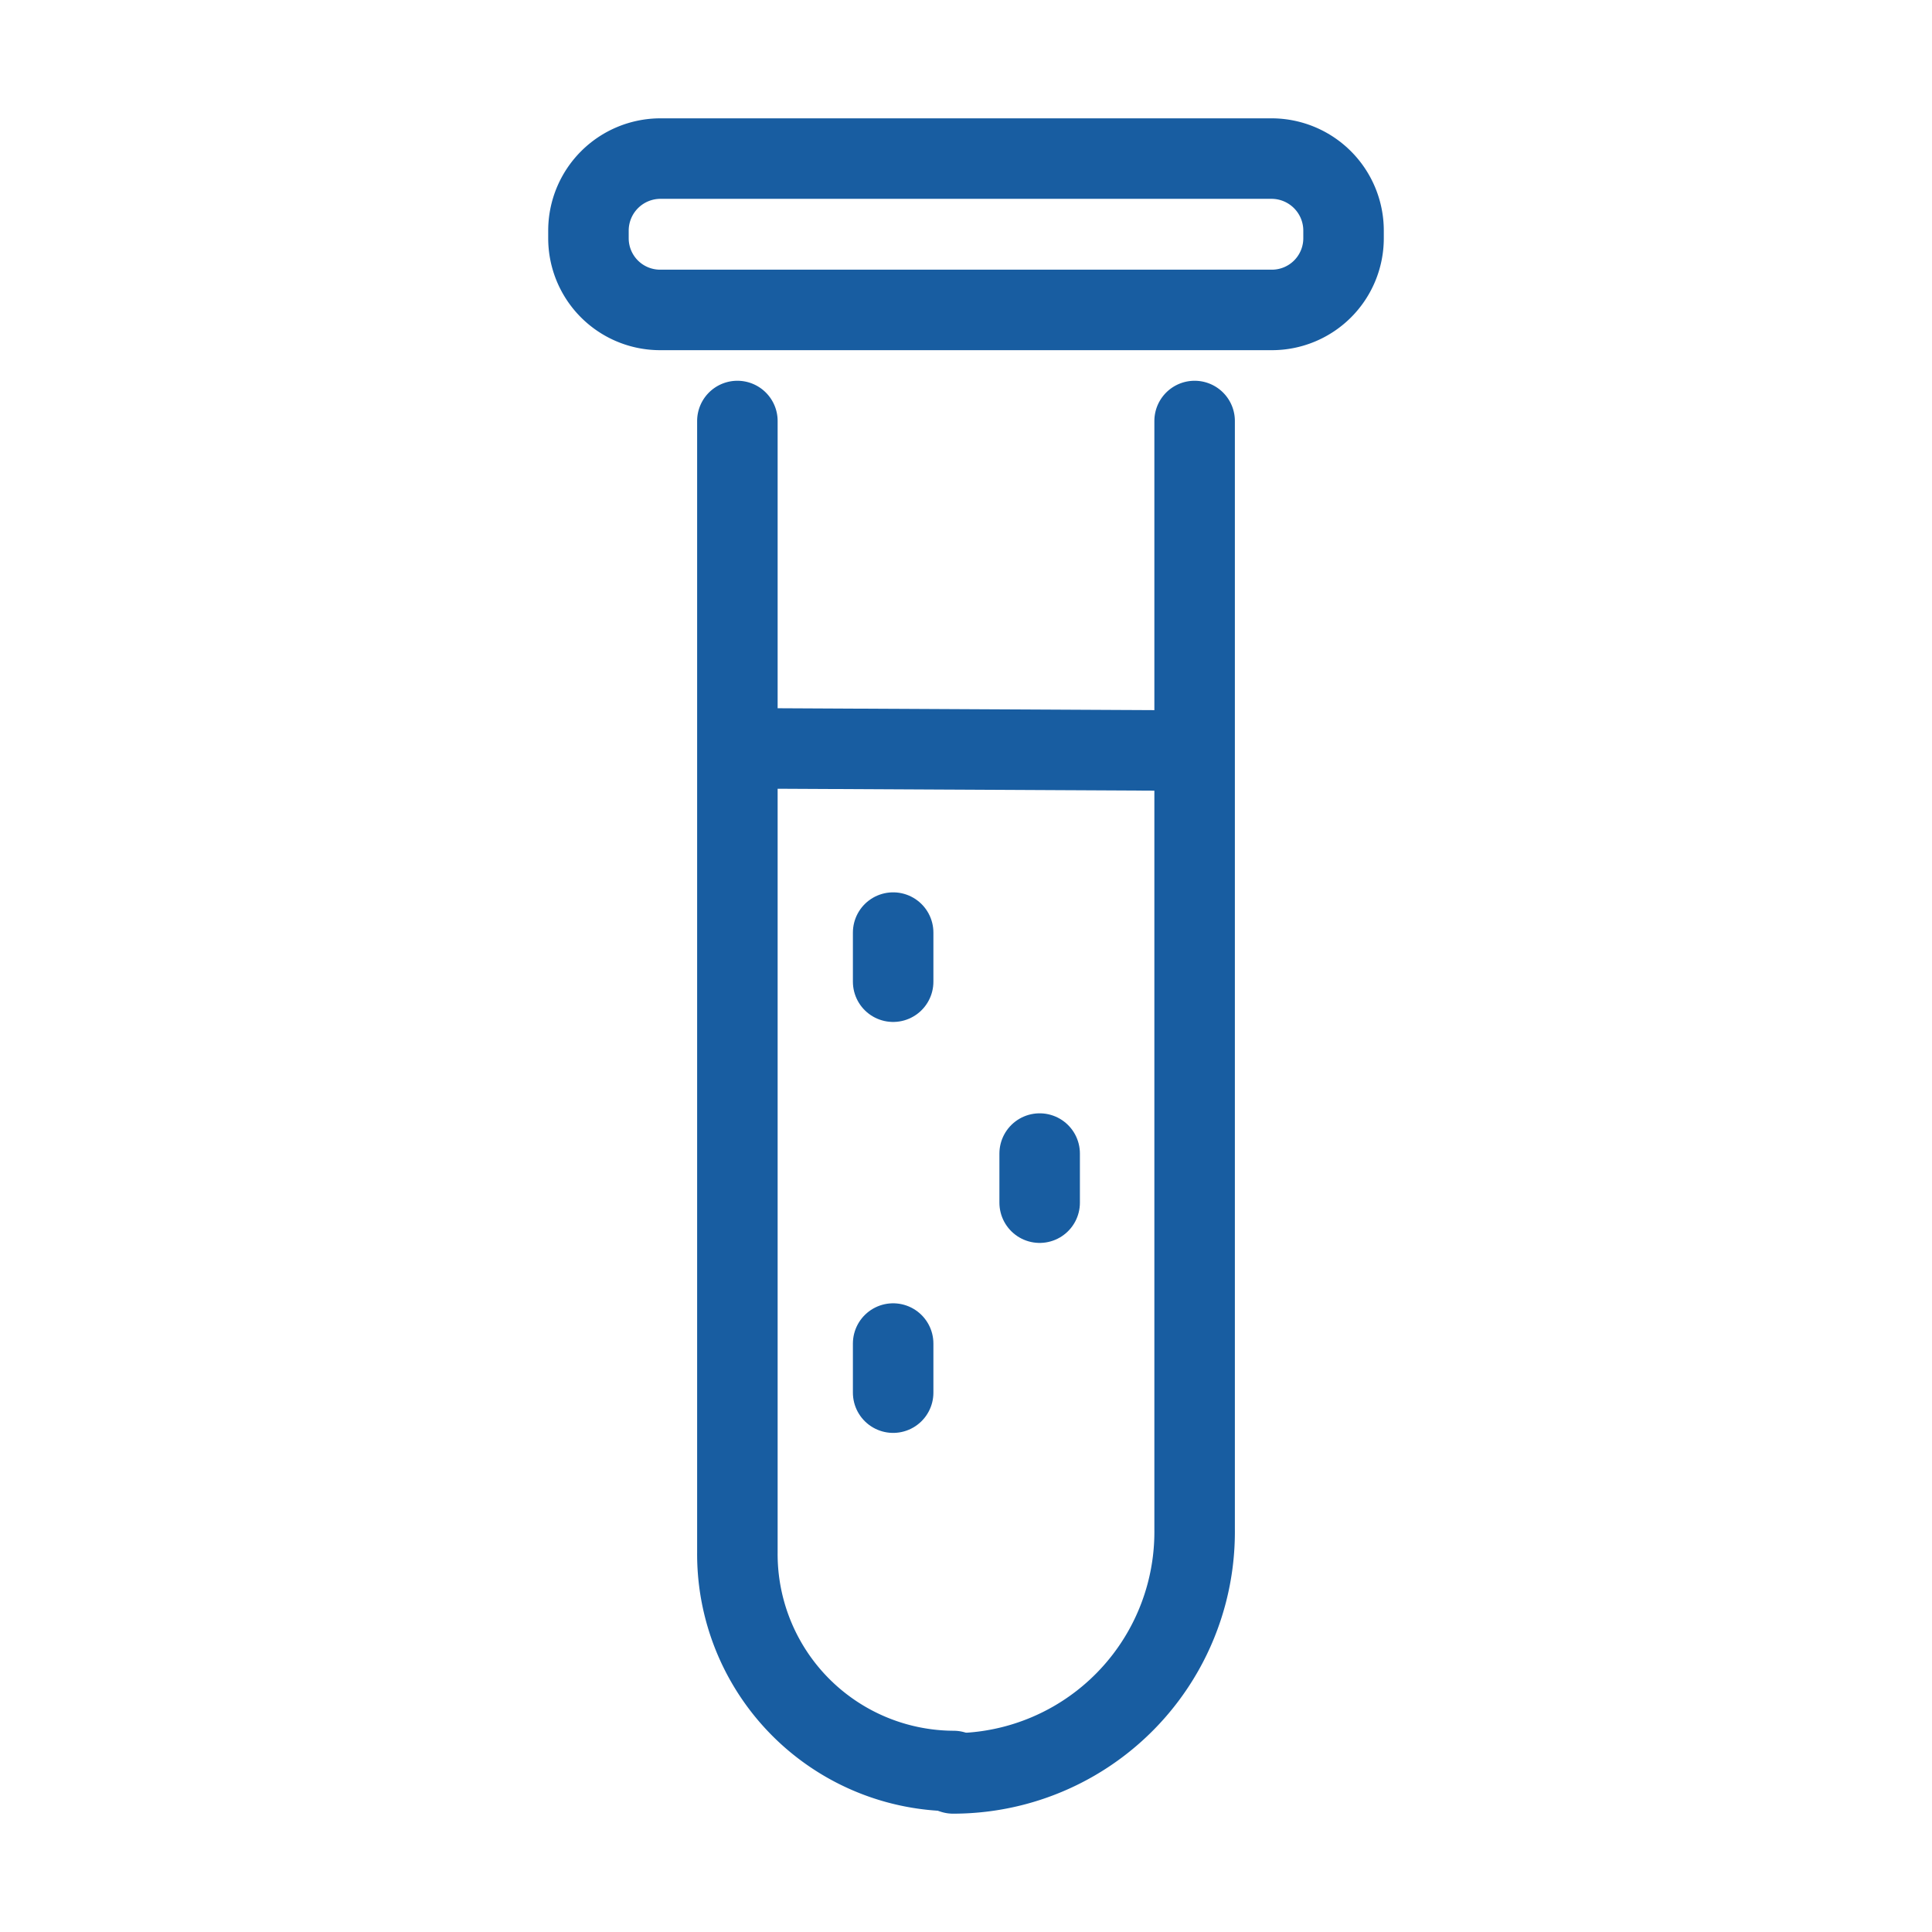 <svg xmlns="http://www.w3.org/2000/svg" viewBox="0 0 48 48"><defs><style>.cls-1,.cls-2{fill:none;stroke:#185da1;stroke-width:2px;}.cls-1{stroke-miterlimit:10;}.cls-2{stroke-linecap:round;stroke-linejoin:round;}</style></defs><g id="Tube_urine" data-name="Tube urine"><path class="cls-1" d="M31.6,7.7H16.4a1.78,1.78,0,0,1-1.78-1.78V5.73A1.79,1.79,0,0,1,16.4,3.94H31.6a1.79,1.79,0,0,1,1.78,1.79v.19A1.78,1.78,0,0,1,31.6,7.7Z"/><path class="cls-2" d="M23.69,44a5.39,5.39,0,0,1-5.37-5.42V10.46"/><path class="cls-2" d="M29.68,10.46V38a6,6,0,0,1-6,6.06"/><line class="cls-1" x1="18.11" y1="18.59" x2="29.89" y2="18.65"/><line class="cls-2" x1="22.19" y1="23.17" x2="22.19" y2="24.39"/><line class="cls-2" x1="25.83" y1="28.66" x2="25.83" y2="29.88"/><line class="cls-2" x1="22.19" y1="33.38" x2="22.19" y2="34.6"/></g></svg>